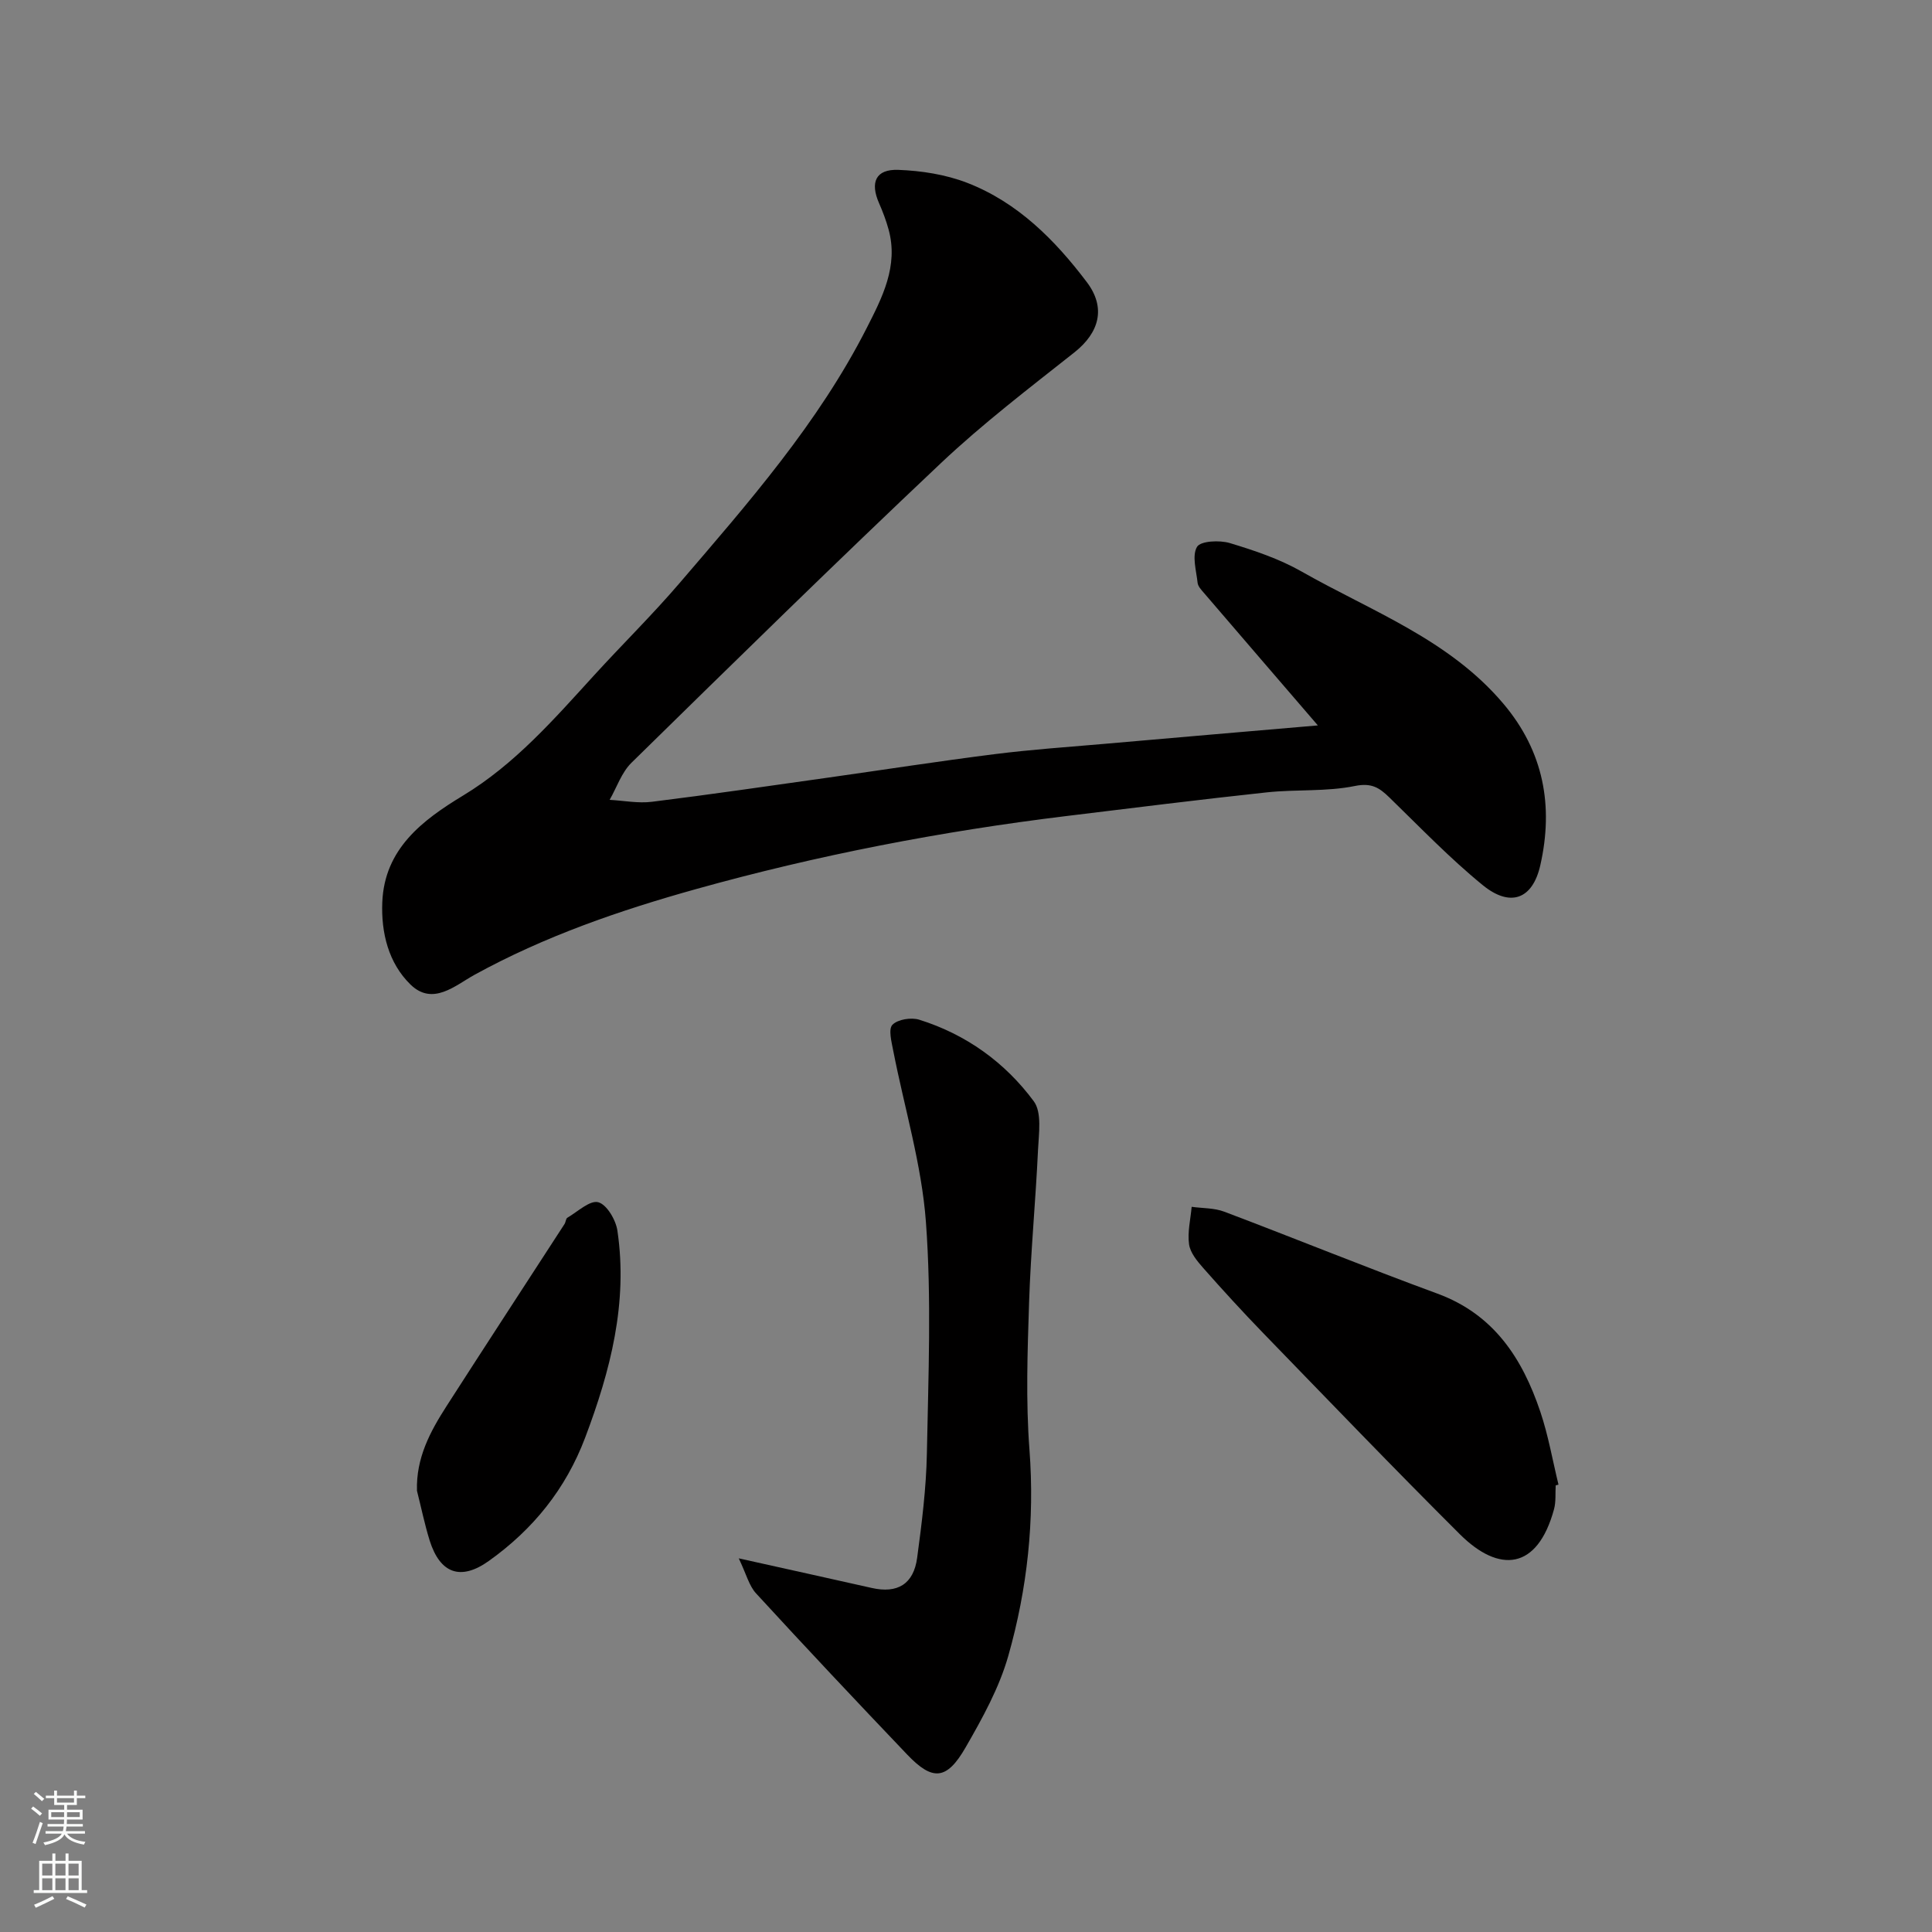 <svg enable-background="new 0 0 400 400" viewBox="0 0 400 400" xmlns="http://www.w3.org/2000/svg"><rect x="0" y="0" width="400" height="400" fill="#808080" stroke="none"/><g fill="#010000"><path d="m272.85 150.19c-7.72-8.97-15.68-18.21-23.62-27.47-.53-.61-1.2-1.33-1.28-2.06-.27-2.53-1.2-5.61-.12-7.44.73-1.23 4.66-1.42 6.77-.79 5.11 1.54 10.31 3.29 14.92 5.92 14.46 8.22 30.48 14.04 41.71 27.31 8.42 9.94 10.44 21.28 7.67 33.5-1.61 7.09-6.25 8.71-11.9 4.11-6.84-5.58-13-12-19.35-18.17-2.08-2.02-3.68-3.07-7.13-2.37-5.92 1.21-12.18.67-18.24 1.32-13.84 1.48-27.66 3.22-41.48 4.9-25.94 3.16-51.55 8.1-76.71 15.13-15.83 4.42-31.36 9.77-45.88 17.76-3.97 2.19-8.62 6.49-13.23 1.99-4.56-4.46-6.09-10.73-5.83-17.04.45-11.06 8.33-16.99 16.68-22.05 10.81-6.54 18.89-15.86 27.24-25 5.8-6.36 11.96-12.41 17.56-18.94 14.27-16.65 28.79-33.18 38.82-52.9 3.17-6.24 6.6-12.8 4.53-20.36-.51-1.87-1.2-3.7-1.98-5.47-1.9-4.34-.69-7.08 4-6.9 4.79.18 9.79.96 14.24 2.68 10.43 4.04 18.15 11.8 24.76 20.54 4.05 5.34 2.59 10.49-2.56 14.57-9.39 7.43-18.95 14.73-27.64 22.93-21.62 20.4-42.84 41.22-64.06 62.03-2.05 2.01-3.04 5.09-4.52 7.68 2.92.16 5.9.76 8.76.4 12.17-1.51 24.31-3.29 36.46-5 11.49-1.62 22.97-3.41 34.48-4.86 7.5-.95 15.05-1.47 22.58-2.12 14.89-1.31 29.79-2.58 44.35-3.83z"/><path d="m152.95 322.64c10.42 2.32 18.99 4.2 27.54 6.13 5.3 1.2 8.67-.77 9.4-6.27.96-7.15 1.87-14.36 2.01-21.56.3-15.99.98-32.05-.2-47.96-.88-11.91-4.46-23.61-6.76-35.42-.35-1.82-1.05-4.49-.17-5.39 1.1-1.13 3.89-1.57 5.55-1.05 9.69 3.03 17.75 8.83 23.71 16.88 1.72 2.32 1.04 6.69.88 10.09-.49 10.54-1.51 21.06-1.85 31.6-.33 10.15-.69 20.37.08 30.47 1.1 14.56-.44 28.79-4.38 42.66-1.88 6.63-5.37 12.93-8.84 18.96-3.91 6.8-6.84 7-12.1 1.48-10.51-11.02-20.96-22.12-31.26-33.34-1.48-1.58-2.04-4.02-3.61-7.28z"/><path d="m322.09 307.53c-.1 1.65.08 3.38-.35 4.95-3.44 12.63-11.36 13.26-19.48 5.18-13.75-13.7-27.2-27.71-40.72-41.65-4.25-4.39-8.38-8.9-12.42-13.48-1.26-1.43-2.7-3.17-2.94-4.92-.35-2.51.31-5.16.54-7.75 2.26.31 4.68.22 6.76 1.01 14.74 5.57 29.33 11.53 44.12 16.96 11.72 4.31 17.6 13.44 21.31 24.46 1.65 4.9 2.53 10.05 3.76 15.09-.2.04-.39.1-.58.15z"/><path d="m86.33 308.65c-.21-6.81 2.75-12.28 6.13-17.54 8.09-12.6 16.28-25.13 24.42-37.69.26-.4.26-1.12.6-1.31 2.13-1.25 4.65-3.66 6.38-3.2 1.77.47 3.65 3.67 3.97 5.9 2.2 14.92-1.44 28.97-6.68 42.84-4.03 10.66-10.8 19-19.92 25.51-5.84 4.18-10.11 2.64-12.27-4.2-1.05-3.39-1.76-6.88-2.63-10.31z"/></g><path d="m6.44 374.46.42-.45c.65.47 1.27.95 1.85 1.44l-.45.49c-.65-.56-1.25-1.06-1.82-1.48m.93 7.33-.63-.26c.55-1.36 1.05-2.8 1.52-4.33.19.1.38.19.59.27-.46 1.29-.95 2.73-1.48 4.32m-.38-10.38.44-.42c.43.34 1.01.82 1.74 1.44l-.49.49c-.53-.51-1.09-1.01-1.69-1.51m2.5.35h1.72v-1.04h.59v1.04h3.52v-1.04h.59v1.04h1.75v.53h-1.75v1.42h-2.03v.97h3.22v2.03h-3.24c0 .35-.01.66-.03.93h3.32v.53h-3.37c-.03.27-.08.58-.15.94h3.96v.53h-3.71c.67.92 1.93 1.48 3.79 1.68-.13.24-.23.44-.29.59-2.13-.38-3.48-1.08-4.04-2.12-.43.97-1.77 1.72-4.03 2.23-.09-.19-.2-.37-.33-.55 2.1-.42 3.37-1.03 3.81-1.83h-3.36v-.53h3.58c.08-.29.13-.61.16-.94h-3.33v-.53h3.39c.02-.27.04-.58.04-.93h-3.23v-2.03h3.25v-.97h-2.07v-1.42h-1.73zm1.12 3.44v1h2.65c.01-.3.02-.44.01-.4v-.25-.35zm1.19-2h3.52v-.91h-3.52zm4.71 2h-2.63v.59c0 .15-.01.28-.01.4h2.64z" fill="#fafbfa"/><path d="m13.56 383.74h.63v1.52h2.72v6.07h1.13v.6h-11.06v-.6h1.13v-6.07h2.73v-1.52h.63v1.52h2.1v-1.52zm-2.69 8.83.38.56c-1.24.63-2.53 1.25-3.85 1.85-.1-.21-.21-.42-.34-.63 1.36-.55 2.63-1.15 3.81-1.78m-2.13-4.27h2.1v-2.45h-2.1zm0 3.04h2.1v-2.46h-2.1zm2.72-3.04h2.1v-2.45h-2.1zm0 3.04h2.1v-2.46h-2.1zm6.07 3.6c-1.41-.71-2.7-1.3-3.86-1.78l.35-.56c1.45.62 2.75 1.19 3.88 1.72zm-1.25-9.09h-2.1v2.45h2.1zm-2.09 5.49h2.1v-2.46h-2.1z" fill="#fafbfa"/></svg>